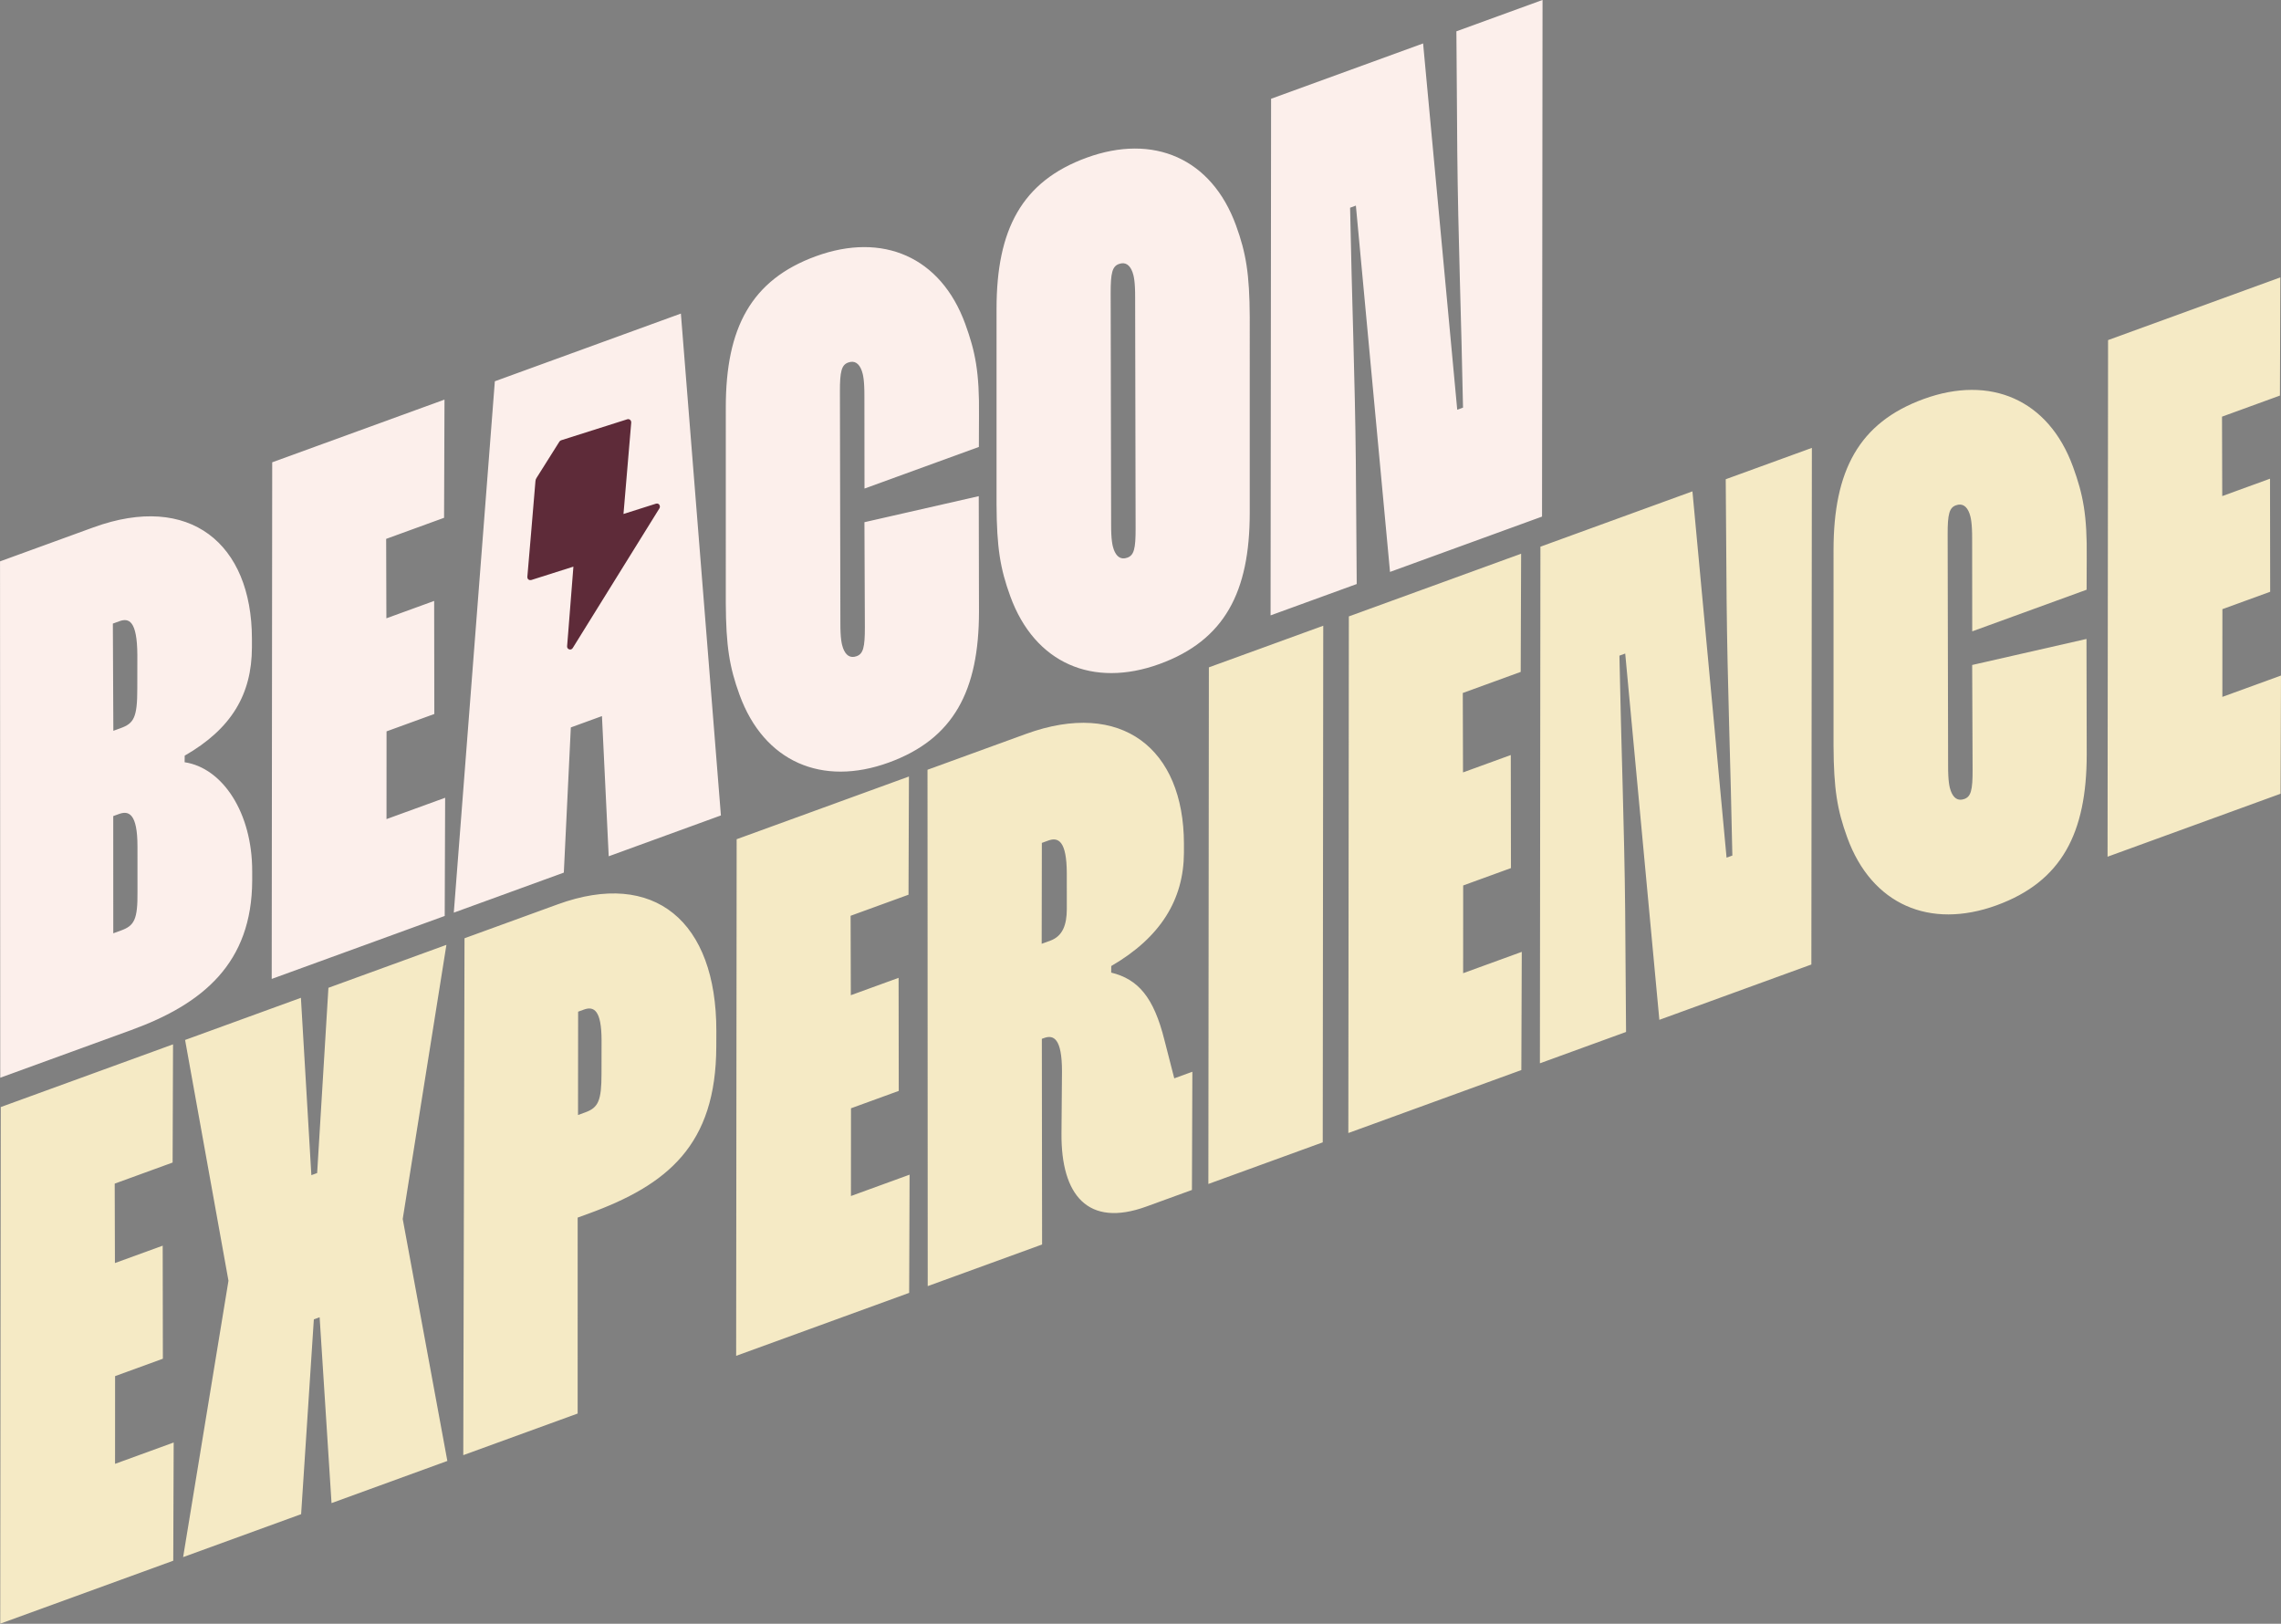 <svg xmlns="http://www.w3.org/2000/svg" fill="none" viewBox="23.13 19.55 295.33 210.24">
<rect x="23.13" y="19.55" width="295.33" height="210.24" fill="#808080" stroke="none"/>
<path d="M23.162 229.782L23.228 162.891L45.534 154.772L45.479 170.076L37.981 172.805L38.01 183.09L44.195 180.839L44.217 195.478L38.031 197.73L38.026 209.088L45.617 206.325L45.562 221.63L23.162 229.782ZM46.841 221.164L52.711 185.381L47.094 154.204L62.09 148.746L63.443 171.71L64.193 171.437L65.652 147.45L80.929 141.889L75.272 177.382L81.05 208.713L66.055 214.171L64.514 190.107L63.764 190.38L62.118 215.604L46.841 221.164ZM83.112 207.962L83.272 141.036L95.362 136.636C107.827 132.099 115.899 138.82 115.878 153.05L115.87 155.07C115.839 167.818 109.544 172.975 99.328 176.693L97.922 177.205L97.921 202.573L83.112 207.962ZM97.969 163.92L98.906 163.579C100.593 162.965 101.011 162.07 101.01 158.568L101.017 154.214C101.007 150.396 100.044 149.791 98.732 150.269L97.982 150.542L97.969 163.92ZM118.442 195.103L118.507 128.212L140.814 120.093L140.759 135.397L133.261 138.126L133.289 148.411L139.475 146.16L139.496 160.799L133.311 163.051L133.305 174.41L140.897 171.646L140.842 186.951L118.442 195.103ZM143.246 186.076L143.218 119.218L155.964 114.579C168.335 110.076 176.398 116.481 176.419 128.786L176.419 129.953C176.396 136.012 173.406 140.921 167.008 144.63L167 145.482C170.494 146.333 172.514 148.676 173.896 154.223L175.167 159.173L177.51 158.32L177.455 173.625L171.55 175.774C163.959 178.537 160.498 174.277 160.564 166.293L160.629 158.308C160.637 153.954 159.52 153.511 158.302 153.955L158.021 154.057L158.054 180.686L143.246 186.076ZM158 141.752L159.125 141.343C160.718 140.763 161.246 139.297 161.254 137.278L161.252 132.608C161.234 128.475 160.177 127.905 158.865 128.382L158.022 128.689L158 141.752ZM179.582 172.85L179.648 105.958L194.456 100.569L194.39 167.461L179.582 172.85ZM197.704 166.254L197.77 99.362L220.076 91.244L220.021 106.548L212.523 109.277L212.552 119.562L218.737 117.311L218.759 131.95L212.573 134.201L212.568 145.56L220.159 142.797L220.104 158.101L197.704 166.254ZM237.973 151.598L233.553 104.17L232.803 104.443C233.02 115.827 233.44 126.606 233.546 137.394L233.661 153.167L222.508 157.226L222.574 90.335L242.256 83.171L246.675 130.599L247.425 130.326C247.209 118.942 246.788 108.162 246.682 97.375L246.567 81.602L257.72 77.542L257.655 144.434L237.973 151.598ZM281.629 136.77C273.006 139.908 265.472 136.706 262.3 127.99C261.004 124.429 260.551 121.727 260.524 116.112L260.525 90.744C260.531 80.553 263.767 74.28 272.202 71.21C280.825 68.072 288.358 71.273 291.531 79.99C292.827 83.551 293.373 86.218 293.307 91.868L293.291 95.907L278.482 101.297L278.47 89.307C278.478 87.288 278.299 86.504 278.129 86.035C277.788 85.098 277.208 84.672 276.364 84.979C275.521 85.286 275.291 86.113 275.3 88.763L275.36 118.672C275.352 120.692 275.532 121.476 275.702 121.944C276.043 122.882 276.623 123.308 277.466 123.001C278.31 122.694 278.54 121.867 278.53 119.217L278.475 105.651L293.276 102.281L293.306 117.236C293.3 127.427 290.064 133.7 281.629 136.77ZM296.004 130.476L296.07 63.584L318.376 55.465L318.321 70.769L310.823 73.499L310.852 83.784L317.038 81.532L317.059 96.172L310.873 98.423L310.868 109.782L318.46 107.019L318.404 122.323L296.004 130.476Z" fill="#F5EAC5"/>
<path d="M23.162 159.094L23.134 92.236L35.224 87.835C47.69 83.298 55.727 89.925 55.748 102.23L55.748 103.397C55.724 109.456 53.101 113.914 47.044 117.392L47.035 118.244C51.978 118.993 55.797 124.82 55.782 132.361L55.783 133.529C55.76 144.257 49.405 149.542 40.126 152.919L23.162 159.094ZM37.796 140.394L38.827 140.018C40.514 139.404 40.966 138.603 40.931 135.007L40.929 129.17C40.936 124.816 39.76 124.501 38.541 124.944L37.792 125.217L37.796 140.394ZM37.806 114.174L38.743 113.833C40.43 113.218 40.915 112.511 40.906 108.694L40.913 104.339C40.886 99.891 39.804 99.542 38.585 99.986L37.742 100.293L37.806 114.174ZM58.309 146.301L58.374 79.409L80.68 71.291L80.625 86.595L73.127 89.324L73.156 99.609L79.342 97.358L79.363 111.997L73.177 114.248L73.172 125.607L80.764 122.844L80.709 138.148L58.309 146.301ZM81.885 137.72L87.199 68.918L111.286 60.151L116.469 125.132L101.942 130.42L101.068 112.27L97.037 113.737L96.131 132.535L81.885 137.72ZM97.749 98.194L100.373 97.239L100.219 93.898L99.472 76.975L98.722 77.248C98.417 82.242 98.232 89.314 97.944 94.939L97.749 98.194ZM138.206 118.282C129.583 121.421 122.05 118.219 118.877 109.503C117.581 105.941 117.128 103.24 117.101 97.625L117.102 72.257C117.108 62.065 120.344 55.793 128.779 52.723C137.402 49.584 144.935 52.786 148.108 61.502C149.404 65.064 149.95 67.731 149.884 73.38L149.868 77.42L135.06 82.809L135.047 70.82C135.055 68.8 134.876 68.017 134.706 67.548C134.365 66.611 133.785 66.185 132.941 66.492C132.098 66.799 131.868 67.626 131.877 70.276L131.937 100.185C131.929 102.205 132.109 102.989 132.279 103.457C132.62 104.394 133.2 104.82 134.043 104.513C134.887 104.206 135.117 103.38 135.107 100.73L135.052 87.164L149.853 83.793L149.883 98.748C149.877 108.94 146.641 115.212 138.206 118.282ZM173.261 105.524C164.638 108.662 157.104 105.46 153.932 96.744C152.636 93.182 152.183 90.481 152.156 84.866L152.157 59.498C152.163 49.306 155.399 43.034 163.834 39.964C172.456 36.825 179.99 40.027 183.163 48.743C184.459 52.305 184.911 55.006 184.939 60.622L184.938 85.989C184.932 96.181 181.696 102.453 173.261 105.524ZM167.334 90.698C167.675 91.635 168.255 92.061 169.098 91.754C169.942 91.447 170.172 90.621 170.162 87.971L170.102 58.061C170.11 56.041 169.931 55.258 169.761 54.789C169.419 53.852 168.84 53.426 167.996 53.733C167.153 54.04 166.923 54.867 166.932 57.517L166.992 87.426C166.984 89.446 167.164 90.23 167.334 90.698ZM203.101 93.601L198.681 46.173L197.932 46.446C198.148 57.83 198.569 68.61 198.674 79.398L198.79 95.17L187.636 99.23L187.702 32.338L207.384 25.174L211.803 72.602L212.553 72.329C212.337 60.945 211.916 50.166 211.811 39.378L211.695 23.605L222.848 19.546L222.783 86.438L203.101 93.601Z" fill="#FCEFEB"/>
<path d="M108.051 84.769L103.855 86.1L104.857 74.276C104.876 73.954 104.605 73.758 104.344 73.839L95.807 76.549C95.707 76.581 95.618 76.638 95.564 76.721C95.564 76.721 93.286 80.324 92.582 81.457C92.495 81.596 92.466 81.706 92.454 81.873C92.351 83.272 91.409 94.228 91.409 94.228C91.391 94.617 91.723 94.71 91.93 94.645L97.372 92.918C97.372 92.918 96.69 101.539 96.691 101.543L96.555 103.224C96.522 103.63 97.054 103.812 97.276 103.47C97.276 103.47 108.176 85.89 108.507 85.371C108.687 85.09 108.466 84.638 108.051 84.769Z" fill="#5E2B39"/>
</svg>